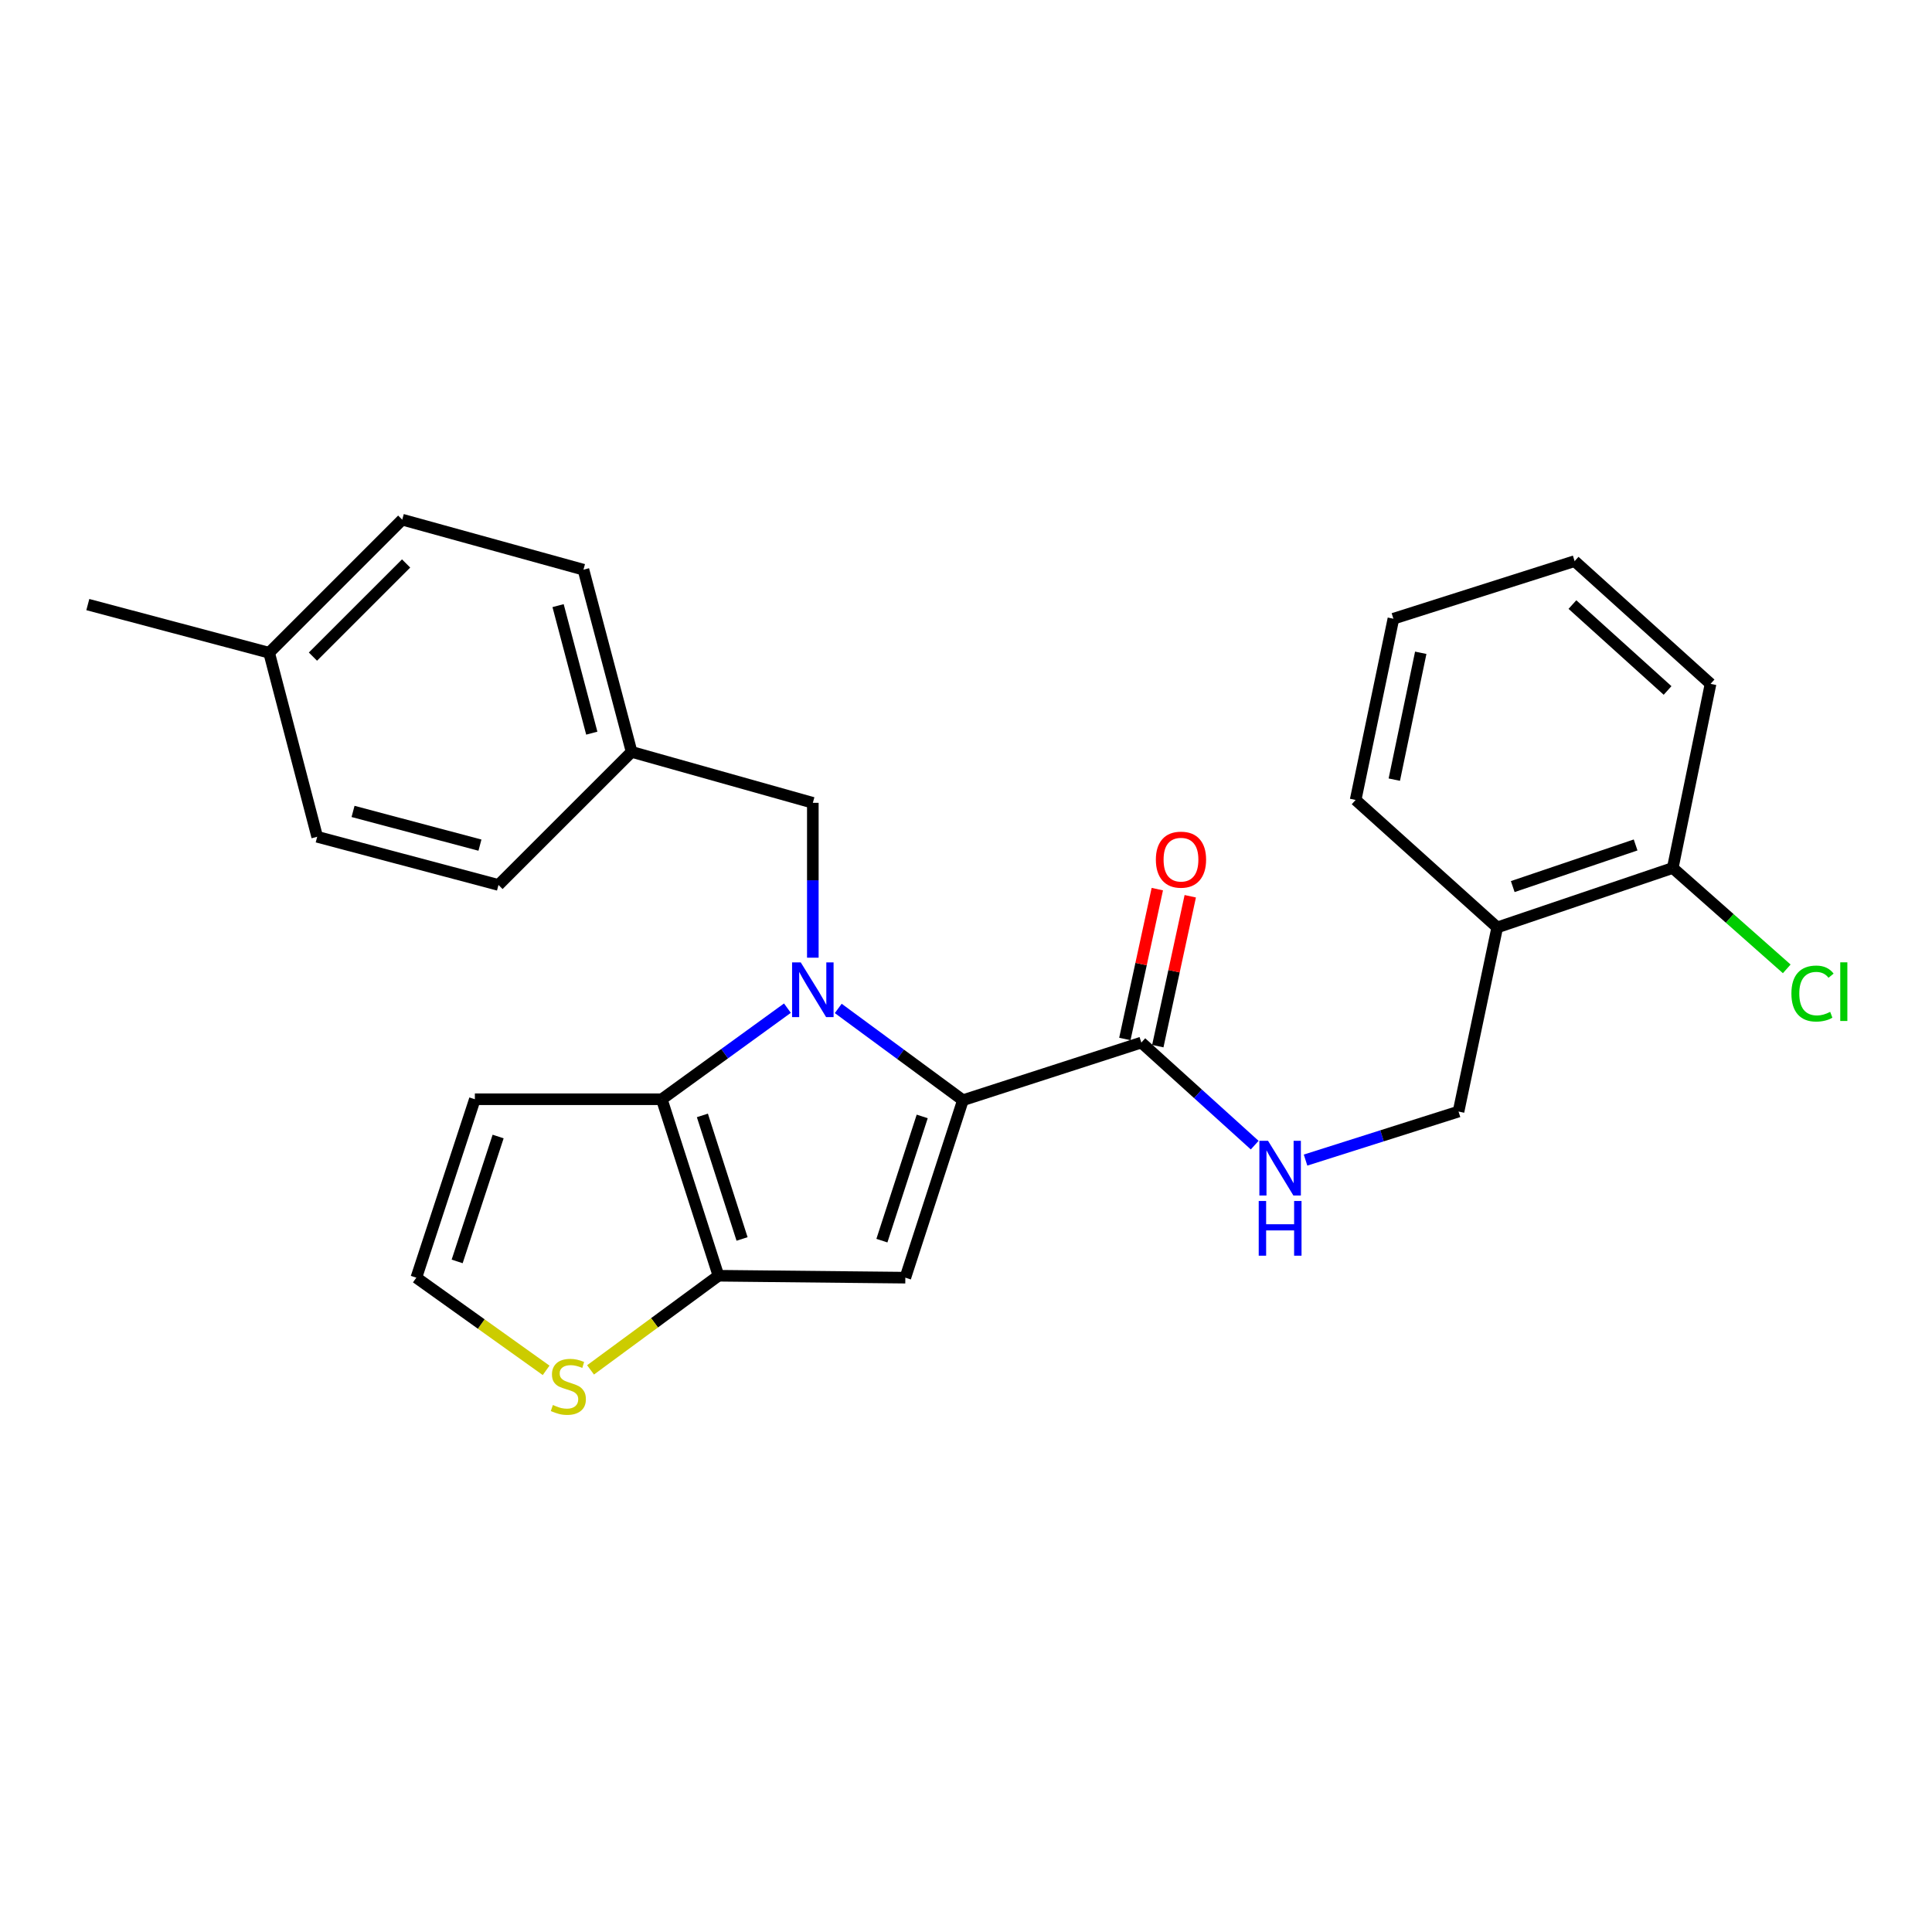 <?xml version='1.0' encoding='iso-8859-1'?>
<svg version='1.1' baseProfile='full'
              xmlns='http://www.w3.org/2000/svg'
                      xmlns:rdkit='http://www.rdkit.org/xml'
                      xmlns:xlink='http://www.w3.org/1999/xlink'
                  xml:space='preserve'
width='1000px' height='1000px' viewBox='0 0 1000 1000'>
<!-- END OF HEADER -->
<rect style='opacity:1.0;fill:#FFFFFF;stroke:none' width='1000' height='1000' x='0' y='0'> </rect>
<path class='bond-0' d='M 433.871,521.961 L 466.138,545.716' style='fill:none;fill-rule:evenodd;stroke:#0000FF;stroke-width:6px;stroke-linecap:butt;stroke-linejoin:miter;stroke-opacity:1' />
<path class='bond-0' d='M 466.138,545.716 L 498.405,569.47' style='fill:none;fill-rule:evenodd;stroke:#000000;stroke-width:6px;stroke-linecap:butt;stroke-linejoin:miter;stroke-opacity:1' />
<path class='bond-1' d='M 407.565,521.817 L 375.052,545.392' style='fill:none;fill-rule:evenodd;stroke:#0000FF;stroke-width:6px;stroke-linecap:butt;stroke-linejoin:miter;stroke-opacity:1' />
<path class='bond-1' d='M 375.052,545.392 L 342.538,568.966' style='fill:none;fill-rule:evenodd;stroke:#000000;stroke-width:6px;stroke-linecap:butt;stroke-linejoin:miter;stroke-opacity:1' />
<path class='bond-7' d='M 420.719,495.701 L 420.719,455.622' style='fill:none;fill-rule:evenodd;stroke:#0000FF;stroke-width:6px;stroke-linecap:butt;stroke-linejoin:miter;stroke-opacity:1' />
<path class='bond-7' d='M 420.719,455.622 L 420.719,415.543' style='fill:none;fill-rule:evenodd;stroke:#000000;stroke-width:6px;stroke-linecap:butt;stroke-linejoin:miter;stroke-opacity:1' />
<path class='bond-2' d='M 498.405,569.47 L 468.602,661.321' style='fill:none;fill-rule:evenodd;stroke:#000000;stroke-width:6px;stroke-linecap:butt;stroke-linejoin:miter;stroke-opacity:1' />
<path class='bond-2' d='M 477.335,577.862 L 456.474,642.157' style='fill:none;fill-rule:evenodd;stroke:#000000;stroke-width:6px;stroke-linecap:butt;stroke-linejoin:miter;stroke-opacity:1' />
<path class='bond-4' d='M 498.405,569.47 L 590.75,539.629' style='fill:none;fill-rule:evenodd;stroke:#000000;stroke-width:6px;stroke-linecap:butt;stroke-linejoin:miter;stroke-opacity:1' />
<path class='bond-3' d='M 342.538,568.966 L 371.875,660.322' style='fill:none;fill-rule:evenodd;stroke:#000000;stroke-width:6px;stroke-linecap:butt;stroke-linejoin:miter;stroke-opacity:1' />
<path class='bond-3' d='M 363.554,577.334 L 384.09,641.283' style='fill:none;fill-rule:evenodd;stroke:#000000;stroke-width:6px;stroke-linecap:butt;stroke-linejoin:miter;stroke-opacity:1' />
<path class='bond-6' d='M 342.538,568.966 L 245.792,568.966' style='fill:none;fill-rule:evenodd;stroke:#000000;stroke-width:6px;stroke-linecap:butt;stroke-linejoin:miter;stroke-opacity:1' />
<path class='bond-26' d='M 468.602,661.321 L 371.875,660.322' style='fill:none;fill-rule:evenodd;stroke:#000000;stroke-width:6px;stroke-linecap:butt;stroke-linejoin:miter;stroke-opacity:1' />
<path class='bond-5' d='M 371.875,660.322 L 338.769,684.684' style='fill:none;fill-rule:evenodd;stroke:#000000;stroke-width:6px;stroke-linecap:butt;stroke-linejoin:miter;stroke-opacity:1' />
<path class='bond-5' d='M 338.769,684.684 L 305.662,709.047' style='fill:none;fill-rule:evenodd;stroke:#CCCC00;stroke-width:6px;stroke-linecap:butt;stroke-linejoin:miter;stroke-opacity:1' />
<path class='bond-8' d='M 590.75,539.629 L 620.089,566.177' style='fill:none;fill-rule:evenodd;stroke:#000000;stroke-width:6px;stroke-linecap:butt;stroke-linejoin:miter;stroke-opacity:1' />
<path class='bond-8' d='M 620.089,566.177 L 649.428,592.724' style='fill:none;fill-rule:evenodd;stroke:#0000FF;stroke-width:6px;stroke-linecap:butt;stroke-linejoin:miter;stroke-opacity:1' />
<path class='bond-12' d='M 599.278,541.476 L 607.679,502.689' style='fill:none;fill-rule:evenodd;stroke:#000000;stroke-width:6px;stroke-linecap:butt;stroke-linejoin:miter;stroke-opacity:1' />
<path class='bond-12' d='M 607.679,502.689 L 616.08,463.901' style='fill:none;fill-rule:evenodd;stroke:#FF0000;stroke-width:6px;stroke-linecap:butt;stroke-linejoin:miter;stroke-opacity:1' />
<path class='bond-12' d='M 582.222,537.782 L 590.623,498.995' style='fill:none;fill-rule:evenodd;stroke:#000000;stroke-width:6px;stroke-linecap:butt;stroke-linejoin:miter;stroke-opacity:1' />
<path class='bond-12' d='M 590.623,498.995 L 599.024,460.207' style='fill:none;fill-rule:evenodd;stroke:#FF0000;stroke-width:6px;stroke-linecap:butt;stroke-linejoin:miter;stroke-opacity:1' />
<path class='bond-27' d='M 282.673,709.293 L 249.084,685.307' style='fill:none;fill-rule:evenodd;stroke:#CCCC00;stroke-width:6px;stroke-linecap:butt;stroke-linejoin:miter;stroke-opacity:1' />
<path class='bond-27' d='M 249.084,685.307 L 215.495,661.321' style='fill:none;fill-rule:evenodd;stroke:#000000;stroke-width:6px;stroke-linecap:butt;stroke-linejoin:miter;stroke-opacity:1' />
<path class='bond-9' d='M 245.792,568.966 L 215.495,661.321' style='fill:none;fill-rule:evenodd;stroke:#000000;stroke-width:6px;stroke-linecap:butt;stroke-linejoin:miter;stroke-opacity:1' />
<path class='bond-9' d='M 257.829,588.259 L 236.621,652.907' style='fill:none;fill-rule:evenodd;stroke:#000000;stroke-width:6px;stroke-linecap:butt;stroke-linejoin:miter;stroke-opacity:1' />
<path class='bond-14' d='M 420.719,415.543 L 326.92,389.172' style='fill:none;fill-rule:evenodd;stroke:#000000;stroke-width:6px;stroke-linecap:butt;stroke-linejoin:miter;stroke-opacity:1' />
<path class='bond-11' d='M 675.752,600.458 L 715.343,587.897' style='fill:none;fill-rule:evenodd;stroke:#0000FF;stroke-width:6px;stroke-linecap:butt;stroke-linejoin:miter;stroke-opacity:1' />
<path class='bond-11' d='M 715.343,587.897 L 754.935,575.336' style='fill:none;fill-rule:evenodd;stroke:#000000;stroke-width:6px;stroke-linecap:butt;stroke-linejoin:miter;stroke-opacity:1' />
<path class='bond-10' d='M 774.964,480.034 L 754.935,575.336' style='fill:none;fill-rule:evenodd;stroke:#000000;stroke-width:6px;stroke-linecap:butt;stroke-linejoin:miter;stroke-opacity:1' />
<path class='bond-13' d='M 774.964,480.034 L 865.816,449.262' style='fill:none;fill-rule:evenodd;stroke:#000000;stroke-width:6px;stroke-linecap:butt;stroke-linejoin:miter;stroke-opacity:1' />
<path class='bond-13' d='M 782.994,458.89 L 846.59,437.349' style='fill:none;fill-rule:evenodd;stroke:#000000;stroke-width:6px;stroke-linecap:butt;stroke-linejoin:miter;stroke-opacity:1' />
<path class='bond-21' d='M 774.964,480.034 L 701.67,414.05' style='fill:none;fill-rule:evenodd;stroke:#000000;stroke-width:6px;stroke-linecap:butt;stroke-linejoin:miter;stroke-opacity:1' />
<path class='bond-15' d='M 865.816,449.262 L 895.316,475.369' style='fill:none;fill-rule:evenodd;stroke:#000000;stroke-width:6px;stroke-linecap:butt;stroke-linejoin:miter;stroke-opacity:1' />
<path class='bond-15' d='M 895.316,475.369 L 924.816,501.477' style='fill:none;fill-rule:evenodd;stroke:#00CC00;stroke-width:6px;stroke-linecap:butt;stroke-linejoin:miter;stroke-opacity:1' />
<path class='bond-22' d='M 865.816,449.262 L 885.381,353.96' style='fill:none;fill-rule:evenodd;stroke:#000000;stroke-width:6px;stroke-linecap:butt;stroke-linejoin:miter;stroke-opacity:1' />
<path class='bond-17' d='M 326.92,389.172 L 258.017,458.046' style='fill:none;fill-rule:evenodd;stroke:#000000;stroke-width:6px;stroke-linecap:butt;stroke-linejoin:miter;stroke-opacity:1' />
<path class='bond-18' d='M 326.92,389.172 L 301.994,294.869' style='fill:none;fill-rule:evenodd;stroke:#000000;stroke-width:6px;stroke-linecap:butt;stroke-linejoin:miter;stroke-opacity:1' />
<path class='bond-18' d='M 306.309,379.486 L 288.861,313.474' style='fill:none;fill-rule:evenodd;stroke:#000000;stroke-width:6px;stroke-linecap:butt;stroke-linejoin:miter;stroke-opacity:1' />
<path class='bond-16' d='M 139.302,337.857 L 208.195,268.974' style='fill:none;fill-rule:evenodd;stroke:#000000;stroke-width:6px;stroke-linecap:butt;stroke-linejoin:miter;stroke-opacity:1' />
<path class='bond-16' d='M 161.975,339.865 L 210.2,291.647' style='fill:none;fill-rule:evenodd;stroke:#000000;stroke-width:6px;stroke-linecap:butt;stroke-linejoin:miter;stroke-opacity:1' />
<path class='bond-23' d='M 139.302,337.857 L 45.455,312.931' style='fill:none;fill-rule:evenodd;stroke:#000000;stroke-width:6px;stroke-linecap:butt;stroke-linejoin:miter;stroke-opacity:1' />
<path class='bond-28' d='M 139.302,337.857 L 164.18,433.12' style='fill:none;fill-rule:evenodd;stroke:#000000;stroke-width:6px;stroke-linecap:butt;stroke-linejoin:miter;stroke-opacity:1' />
<path class='bond-20' d='M 258.017,458.046 L 164.18,433.12' style='fill:none;fill-rule:evenodd;stroke:#000000;stroke-width:6px;stroke-linecap:butt;stroke-linejoin:miter;stroke-opacity:1' />
<path class='bond-20' d='M 248.422,437.441 L 182.735,419.993' style='fill:none;fill-rule:evenodd;stroke:#000000;stroke-width:6px;stroke-linecap:butt;stroke-linejoin:miter;stroke-opacity:1' />
<path class='bond-19' d='M 301.994,294.869 L 208.195,268.974' style='fill:none;fill-rule:evenodd;stroke:#000000;stroke-width:6px;stroke-linecap:butt;stroke-linejoin:miter;stroke-opacity:1' />
<path class='bond-24' d='M 701.67,414.05 L 721.225,320.251' style='fill:none;fill-rule:evenodd;stroke:#000000;stroke-width:6px;stroke-linecap:butt;stroke-linejoin:miter;stroke-opacity:1' />
<path class='bond-24' d='M 721.687,403.541 L 735.376,337.882' style='fill:none;fill-rule:evenodd;stroke:#000000;stroke-width:6px;stroke-linecap:butt;stroke-linejoin:miter;stroke-opacity:1' />
<path class='bond-29' d='M 885.381,353.96 L 815.024,290.439' style='fill:none;fill-rule:evenodd;stroke:#000000;stroke-width:6px;stroke-linecap:butt;stroke-linejoin:miter;stroke-opacity:1' />
<path class='bond-29' d='M 863.133,357.385 L 813.883,312.92' style='fill:none;fill-rule:evenodd;stroke:#000000;stroke-width:6px;stroke-linecap:butt;stroke-linejoin:miter;stroke-opacity:1' />
<path class='bond-25' d='M 721.225,320.251 L 815.024,290.439' style='fill:none;fill-rule:evenodd;stroke:#000000;stroke-width:6px;stroke-linecap:butt;stroke-linejoin:miter;stroke-opacity:1' />
<path  class='atom-0' d='M 414.459 498.12
L 423.739 513.12
Q 424.659 514.6, 426.139 517.28
Q 427.619 519.96, 427.699 520.12
L 427.699 498.12
L 431.459 498.12
L 431.459 526.44
L 427.579 526.44
L 417.619 510.04
Q 416.459 508.12, 415.219 505.92
Q 414.019 503.72, 413.659 503.04
L 413.659 526.44
L 409.979 526.44
L 409.979 498.12
L 414.459 498.12
' fill='#0000FF'/>
<path  class='atom-6' d='M 286.17 727.223
Q 286.49 727.343, 287.81 727.903
Q 289.13 728.463, 290.57 728.823
Q 292.05 729.143, 293.49 729.143
Q 296.17 729.143, 297.73 727.863
Q 299.29 726.543, 299.29 724.263
Q 299.29 722.703, 298.49 721.743
Q 297.73 720.783, 296.53 720.263
Q 295.33 719.743, 293.33 719.143
Q 290.81 718.383, 289.29 717.663
Q 287.81 716.943, 286.73 715.423
Q 285.69 713.903, 285.69 711.343
Q 285.69 707.783, 288.09 705.583
Q 290.53 703.383, 295.33 703.383
Q 298.61 703.383, 302.33 704.943
L 301.41 708.023
Q 298.01 706.623, 295.45 706.623
Q 292.69 706.623, 291.17 707.783
Q 289.65 708.903, 289.69 710.863
Q 289.69 712.383, 290.45 713.303
Q 291.25 714.223, 292.37 714.743
Q 293.53 715.263, 295.45 715.863
Q 298.01 716.663, 299.53 717.463
Q 301.05 718.263, 302.13 719.903
Q 303.25 721.503, 303.25 724.263
Q 303.25 728.183, 300.61 730.303
Q 298.01 732.383, 293.65 732.383
Q 291.13 732.383, 289.21 731.823
Q 287.33 731.303, 285.09 730.383
L 286.17 727.223
' fill='#CCCC00'/>
<path  class='atom-9' d='M 656.33 590.474
L 665.61 605.474
Q 666.53 606.954, 668.01 609.634
Q 669.49 612.314, 669.57 612.474
L 669.57 590.474
L 673.33 590.474
L 673.33 618.794
L 669.45 618.794
L 659.49 602.394
Q 658.33 600.474, 657.09 598.274
Q 655.89 596.074, 655.53 595.394
L 655.53 618.794
L 651.85 618.794
L 651.85 590.474
L 656.33 590.474
' fill='#0000FF'/>
<path  class='atom-9' d='M 651.51 621.626
L 655.35 621.626
L 655.35 633.666
L 669.83 633.666
L 669.83 621.626
L 673.67 621.626
L 673.67 649.946
L 669.83 649.946
L 669.83 636.866
L 655.35 636.866
L 655.35 649.946
L 651.51 649.946
L 651.51 621.626
' fill='#0000FF'/>
<path  class='atom-13' d='M 598.274 444.95
Q 598.274 438.15, 601.634 434.35
Q 604.994 430.55, 611.274 430.55
Q 617.554 430.55, 620.914 434.35
Q 624.274 438.15, 624.274 444.95
Q 624.274 451.83, 620.874 455.75
Q 617.474 459.63, 611.274 459.63
Q 605.034 459.63, 601.634 455.75
Q 598.274 451.87, 598.274 444.95
M 611.274 456.43
Q 615.594 456.43, 617.914 453.55
Q 620.274 450.63, 620.274 444.95
Q 620.274 439.39, 617.914 436.59
Q 615.594 433.75, 611.274 433.75
Q 606.954 433.75, 604.594 436.55
Q 602.274 439.35, 602.274 444.95
Q 602.274 450.67, 604.594 453.55
Q 606.954 456.43, 611.274 456.43
' fill='#FF0000'/>
<path  class='atom-16' d='M 927.231 514.258
Q 927.231 507.218, 930.511 503.538
Q 933.831 499.818, 940.111 499.818
Q 945.951 499.818, 949.071 503.938
L 946.431 506.098
Q 944.151 503.098, 940.111 503.098
Q 935.831 503.098, 933.551 505.978
Q 931.311 508.818, 931.311 514.258
Q 931.311 519.858, 933.631 522.738
Q 935.991 525.618, 940.551 525.618
Q 943.671 525.618, 947.311 523.738
L 948.431 526.738
Q 946.951 527.698, 944.711 528.258
Q 942.471 528.818, 939.991 528.818
Q 933.831 528.818, 930.511 525.058
Q 927.231 521.298, 927.231 514.258
' fill='#00CC00'/>
<path  class='atom-16' d='M 952.511 498.098
L 956.191 498.098
L 956.191 528.458
L 952.511 528.458
L 952.511 498.098
' fill='#00CC00'/>
</svg>
